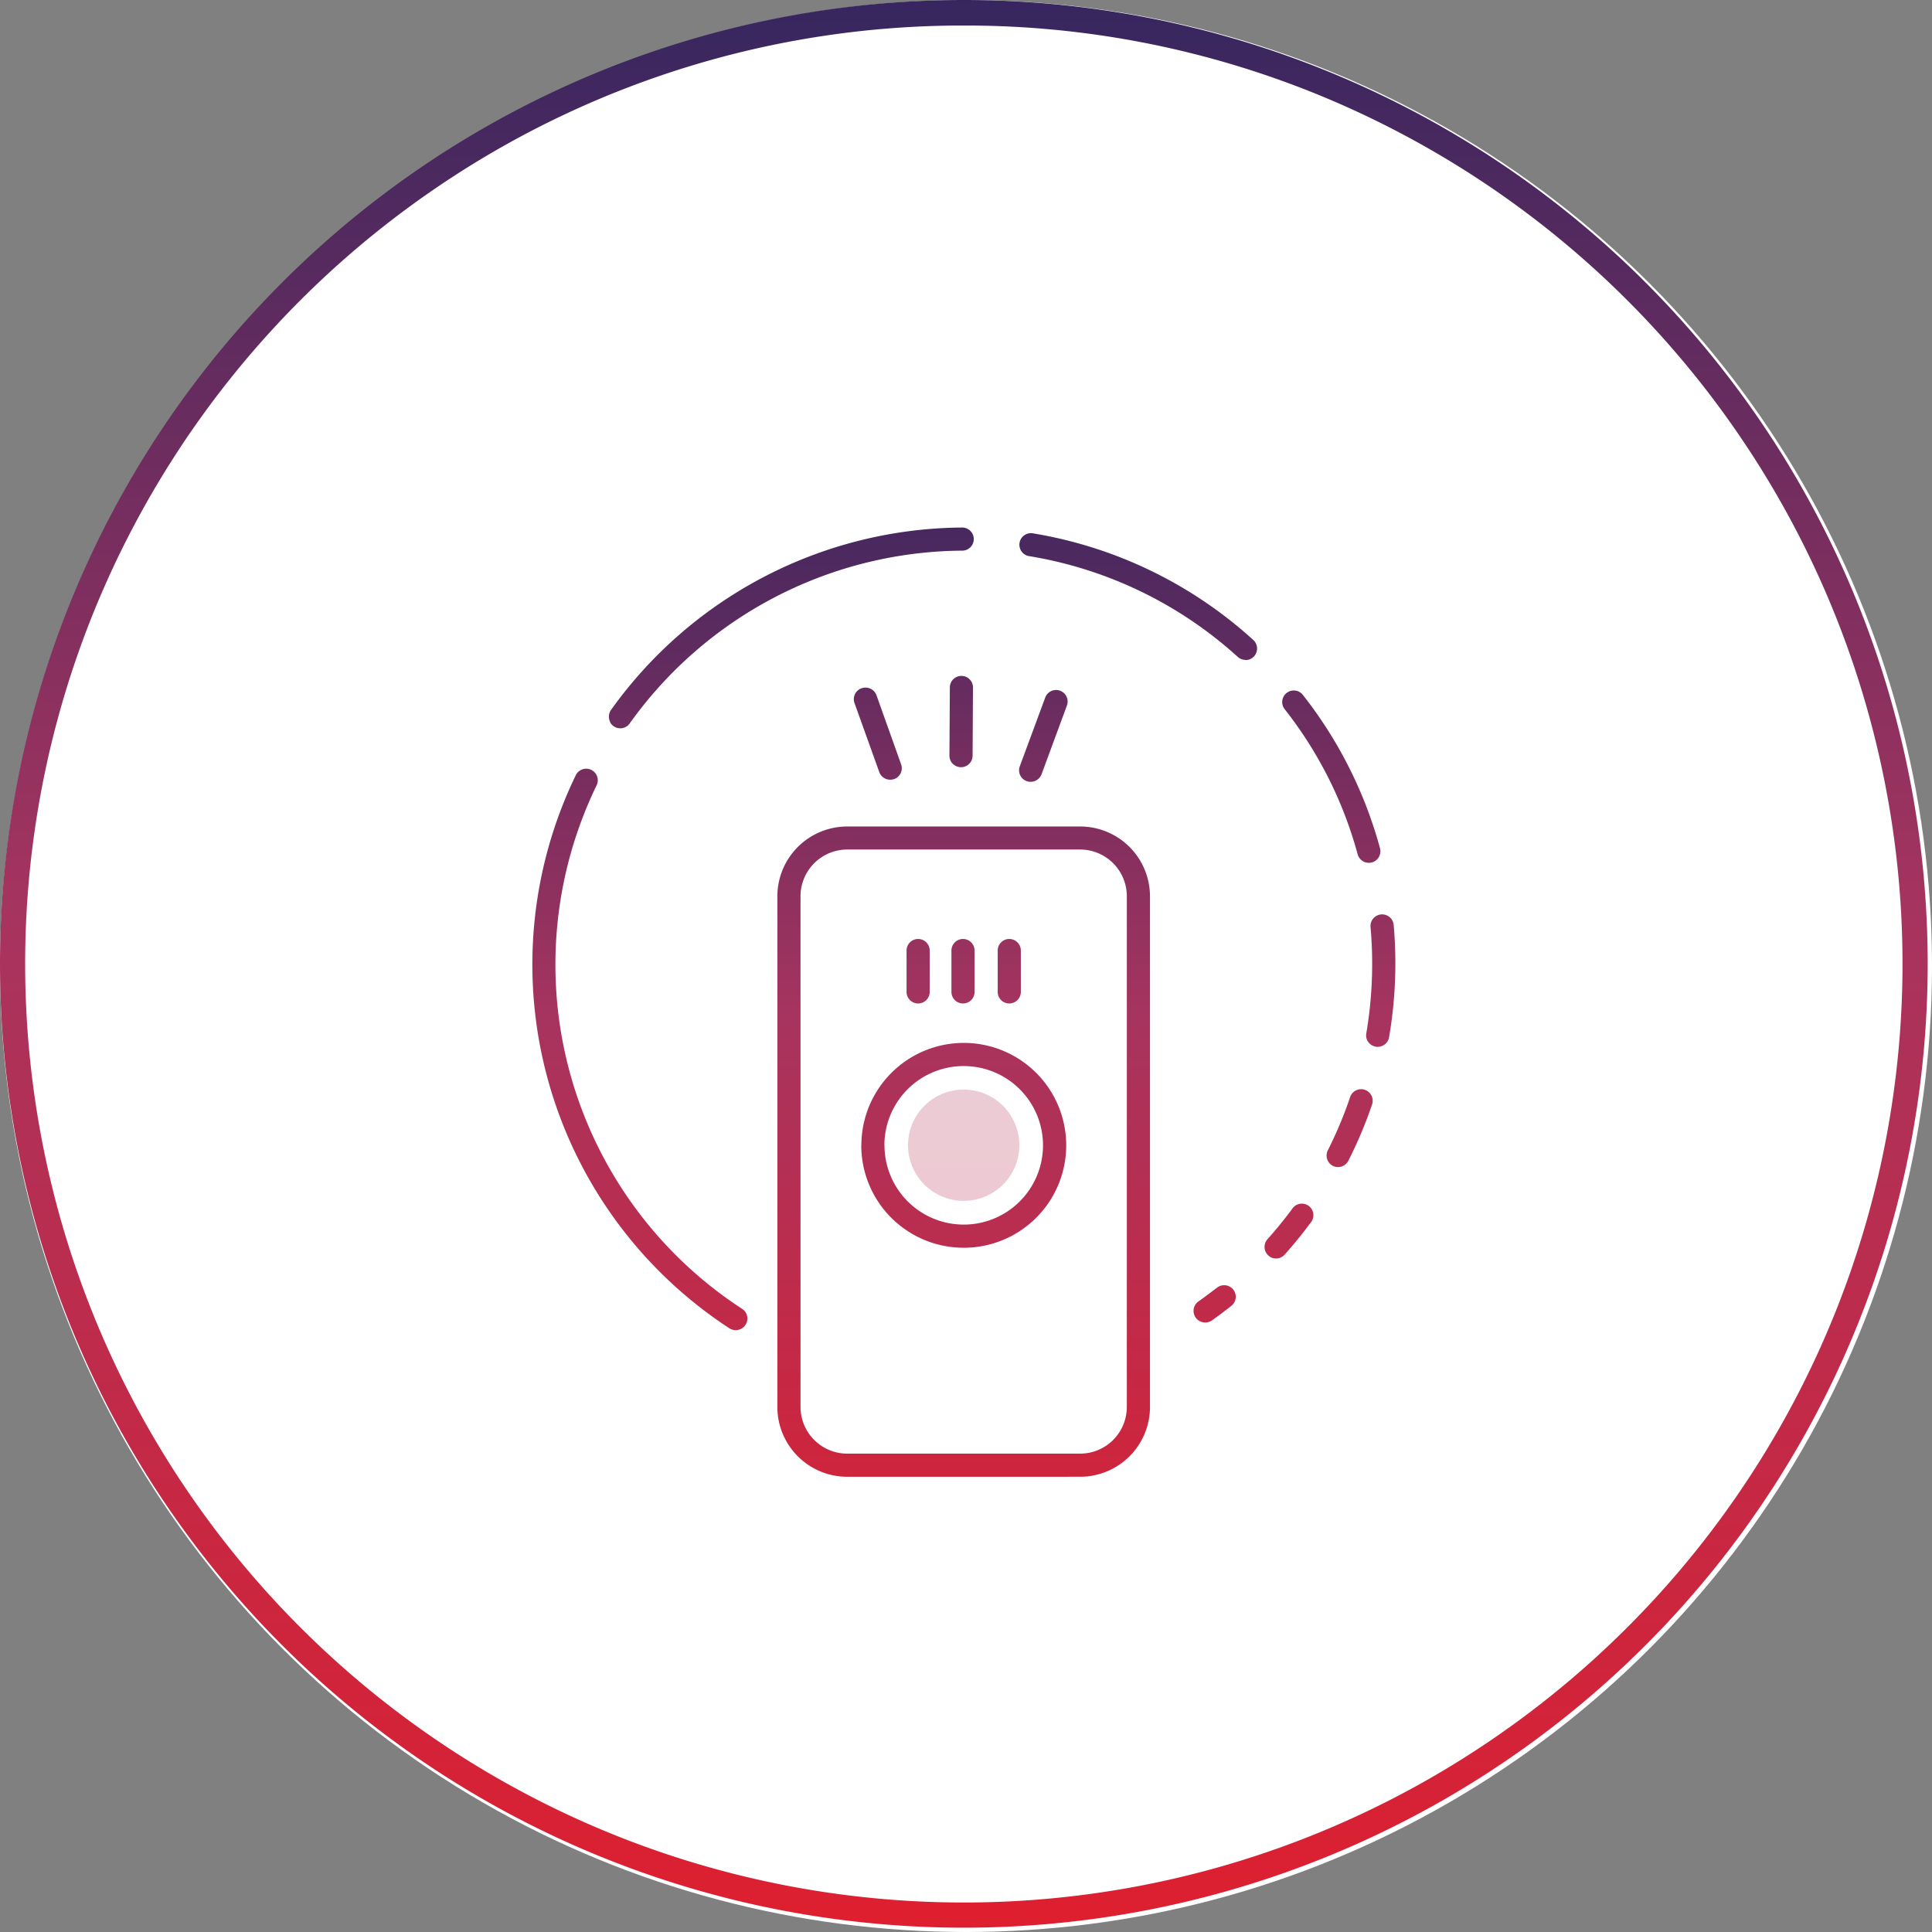 <svg xmlns="http://www.w3.org/2000/svg" xmlns:xlink="http://www.w3.org/1999/xlink" width="78" height="78" viewBox="0 0 78 78">
  <rect x="0" y="0" width="78" height="78" fill="#808080" stroke="none"/>
  <defs>
    <linearGradient id="linear-gradient" x1="0.5" x2="0.5" y2="1" gradientUnits="objectBoundingBox">
      <stop offset="0" stop-color="#35265f"/>
      <stop offset="0.477" stop-color="#a7345f"/>
      <stop offset="1" stop-color="#de1f2f"/>
    </linearGradient>
    <linearGradient id="linear-gradient-2" y1="-0.095" y2="1.19" xlink:href="#linear-gradient"/>
    <linearGradient id="linear-gradient-3" y1="-5.845" y2="4.543" xlink:href="#linear-gradient"/>
  </defs>
  <g id="Group_73719" data-name="Group 73719" transform="translate(-3969 -4720)">
    <g id="Group_72872" data-name="Group 72872" transform="translate(3969 4720)">
      <circle id="Ellipse_764" data-name="Ellipse 764" cx="39" cy="39" r="39" fill="#fff"/>
      <path id="Path_5113_-_Outline" data-name="Path 5113 - Outline" d="M38.913,1.031A37.7,37.7,0,0,0,17.733,7.5,38,38,0,0,0,4.007,24.168,37.831,37.831,0,0,0,7.5,60.092,38,38,0,0,0,24.168,73.818a37.831,37.831,0,0,0,35.924-3.493A38,38,0,0,0,73.818,53.658a37.831,37.831,0,0,0-3.493-35.924A38,38,0,0,0,53.658,4.007,37.644,37.644,0,0,0,38.913,1.031m0-1.031A38.913,38.913,0,1,1,0,38.913,38.913,38.913,0,0,1,38.913,0Z" transform="translate(0)" fill="url(#linear-gradient)"/>
    </g>
    <g id="Group_73718" data-name="Group 73718" transform="translate(3990.493 4741.298)">
      <path id="Union_21" data-name="Union 21" d="M12.709,38.323a2.82,2.82,0,0,1-2.818-2.817V14.888a2.821,2.821,0,0,1,2.818-2.818h9.409a2.82,2.82,0,0,1,2.817,2.818V35.505a2.82,2.82,0,0,1-2.817,2.817ZM10.826,14.888V35.505a1.887,1.887,0,0,0,1.884,1.884h9.409A1.886,1.886,0,0,0,24,35.505V14.888A1.886,1.886,0,0,0,22.118,13H12.709A1.887,1.887,0,0,0,10.826,14.888ZM7.957,32.33A17.534,17.534,0,0,1,1.753,10a.467.467,0,0,1,.841.408A16.58,16.58,0,0,0,8.469,31.544a.467.467,0,0,1-.255.858l0,0A.462.462,0,0,1,7.957,32.33Zm19.205-.237a.467.467,0,0,1-.27-.849c.256-.18.51-.374.756-.56a.467.467,0,0,1,.581.731c-.259.206-.527.407-.8.6a.473.473,0,0,1-.265.08ZM29.6,29.232a.468.468,0,0,1,.078-.5c.349-.388.681-.8.99-1.214a.467.467,0,1,1,.747.555c-.326.441-.679.873-1.045,1.283a.469.469,0,0,1-.344.155h0A.467.467,0,0,1,29.6,29.232Zm-16.317-4.29a4.135,4.135,0,1,1,4.134,4.135A4.134,4.134,0,0,1,13.279,24.942Zm.933,0a3.2,3.2,0,1,0,3.2-3.2A3.2,3.2,0,0,0,14.212,24.944Zm18.1.827a.468.468,0,0,1-.2-.628,16.437,16.437,0,0,0,.9-2.148.467.467,0,0,1,.885.3,17.46,17.46,0,0,1-.957,2.27.471.471,0,0,1-.417.257A.462.462,0,0,1,32.316,25.77ZM33.768,20.8a.468.468,0,0,1-.1-.38,16.8,16.8,0,0,0,.173-4.277.469.469,0,1,1,.934-.081,17.7,17.7,0,0,1-.187,4.515.467.467,0,0,1-.817.223ZM18.787,18.748v-1.67a.467.467,0,1,1,.934,0v1.67a.467.467,0,1,1-.934,0Zm-1.868,0v-1.67a.467.467,0,1,1,.934,0v1.67a.467.467,0,1,1-.934,0Zm-1.812,0v-1.67a.467.467,0,1,1,.934,0v1.67a.467.467,0,1,1-.934,0Zm18.663-5.212a.468.468,0,0,1-.451-.344,16.423,16.423,0,0,0-2.954-5.868.467.467,0,0,1,.734-.577,17.376,17.376,0,0,1,3.122,6.2.467.467,0,0,1-.448.59ZM19.78,10.125a.467.467,0,0,1-.1-.488L20.7,6.879a.467.467,0,1,1,.875.325L20.557,9.962a.472.472,0,0,1-.777.163Zm-5.773-.249-1-2.787a.467.467,0,0,1,.28-.6H13.3a.467.467,0,0,1,.592.279l.994,2.788a.467.467,0,0,1-.28.6l-.007,0a.459.459,0,0,1-.15.025A.468.468,0,0,1,14.007,9.876Zm3.025-.288a.467.467,0,0,1-.194-.383l.017-2.751a.467.467,0,1,1,.934.006l-.016,2.751a.467.467,0,0,1-.74.377ZM3.142,7.849a.465.465,0,0,1,.034-.485A17.567,17.567,0,0,1,17.332,0a.467.467,0,1,1,0,.933,16.633,16.633,0,0,0-13.4,6.973.467.467,0,0,1-.8-.057ZM28.791,5.343a.457.457,0,0,1-.313-.121,16.5,16.5,0,0,0-8.4-4.064.467.467,0,1,1,.153-.92,17.431,17.431,0,0,1,8.873,4.3.467.467,0,0,1-.314.814Z" transform="translate(0 0)" fill="url(#linear-gradient-2)"/>
      <circle id="Ellipse_9" data-name="Ellipse 9" cx="2.247" cy="2.247" r="2.247" transform="translate(15.166 22.691)" opacity="0.25" fill="url(#linear-gradient-3)"/>
    </g>
  </g>
</svg>
